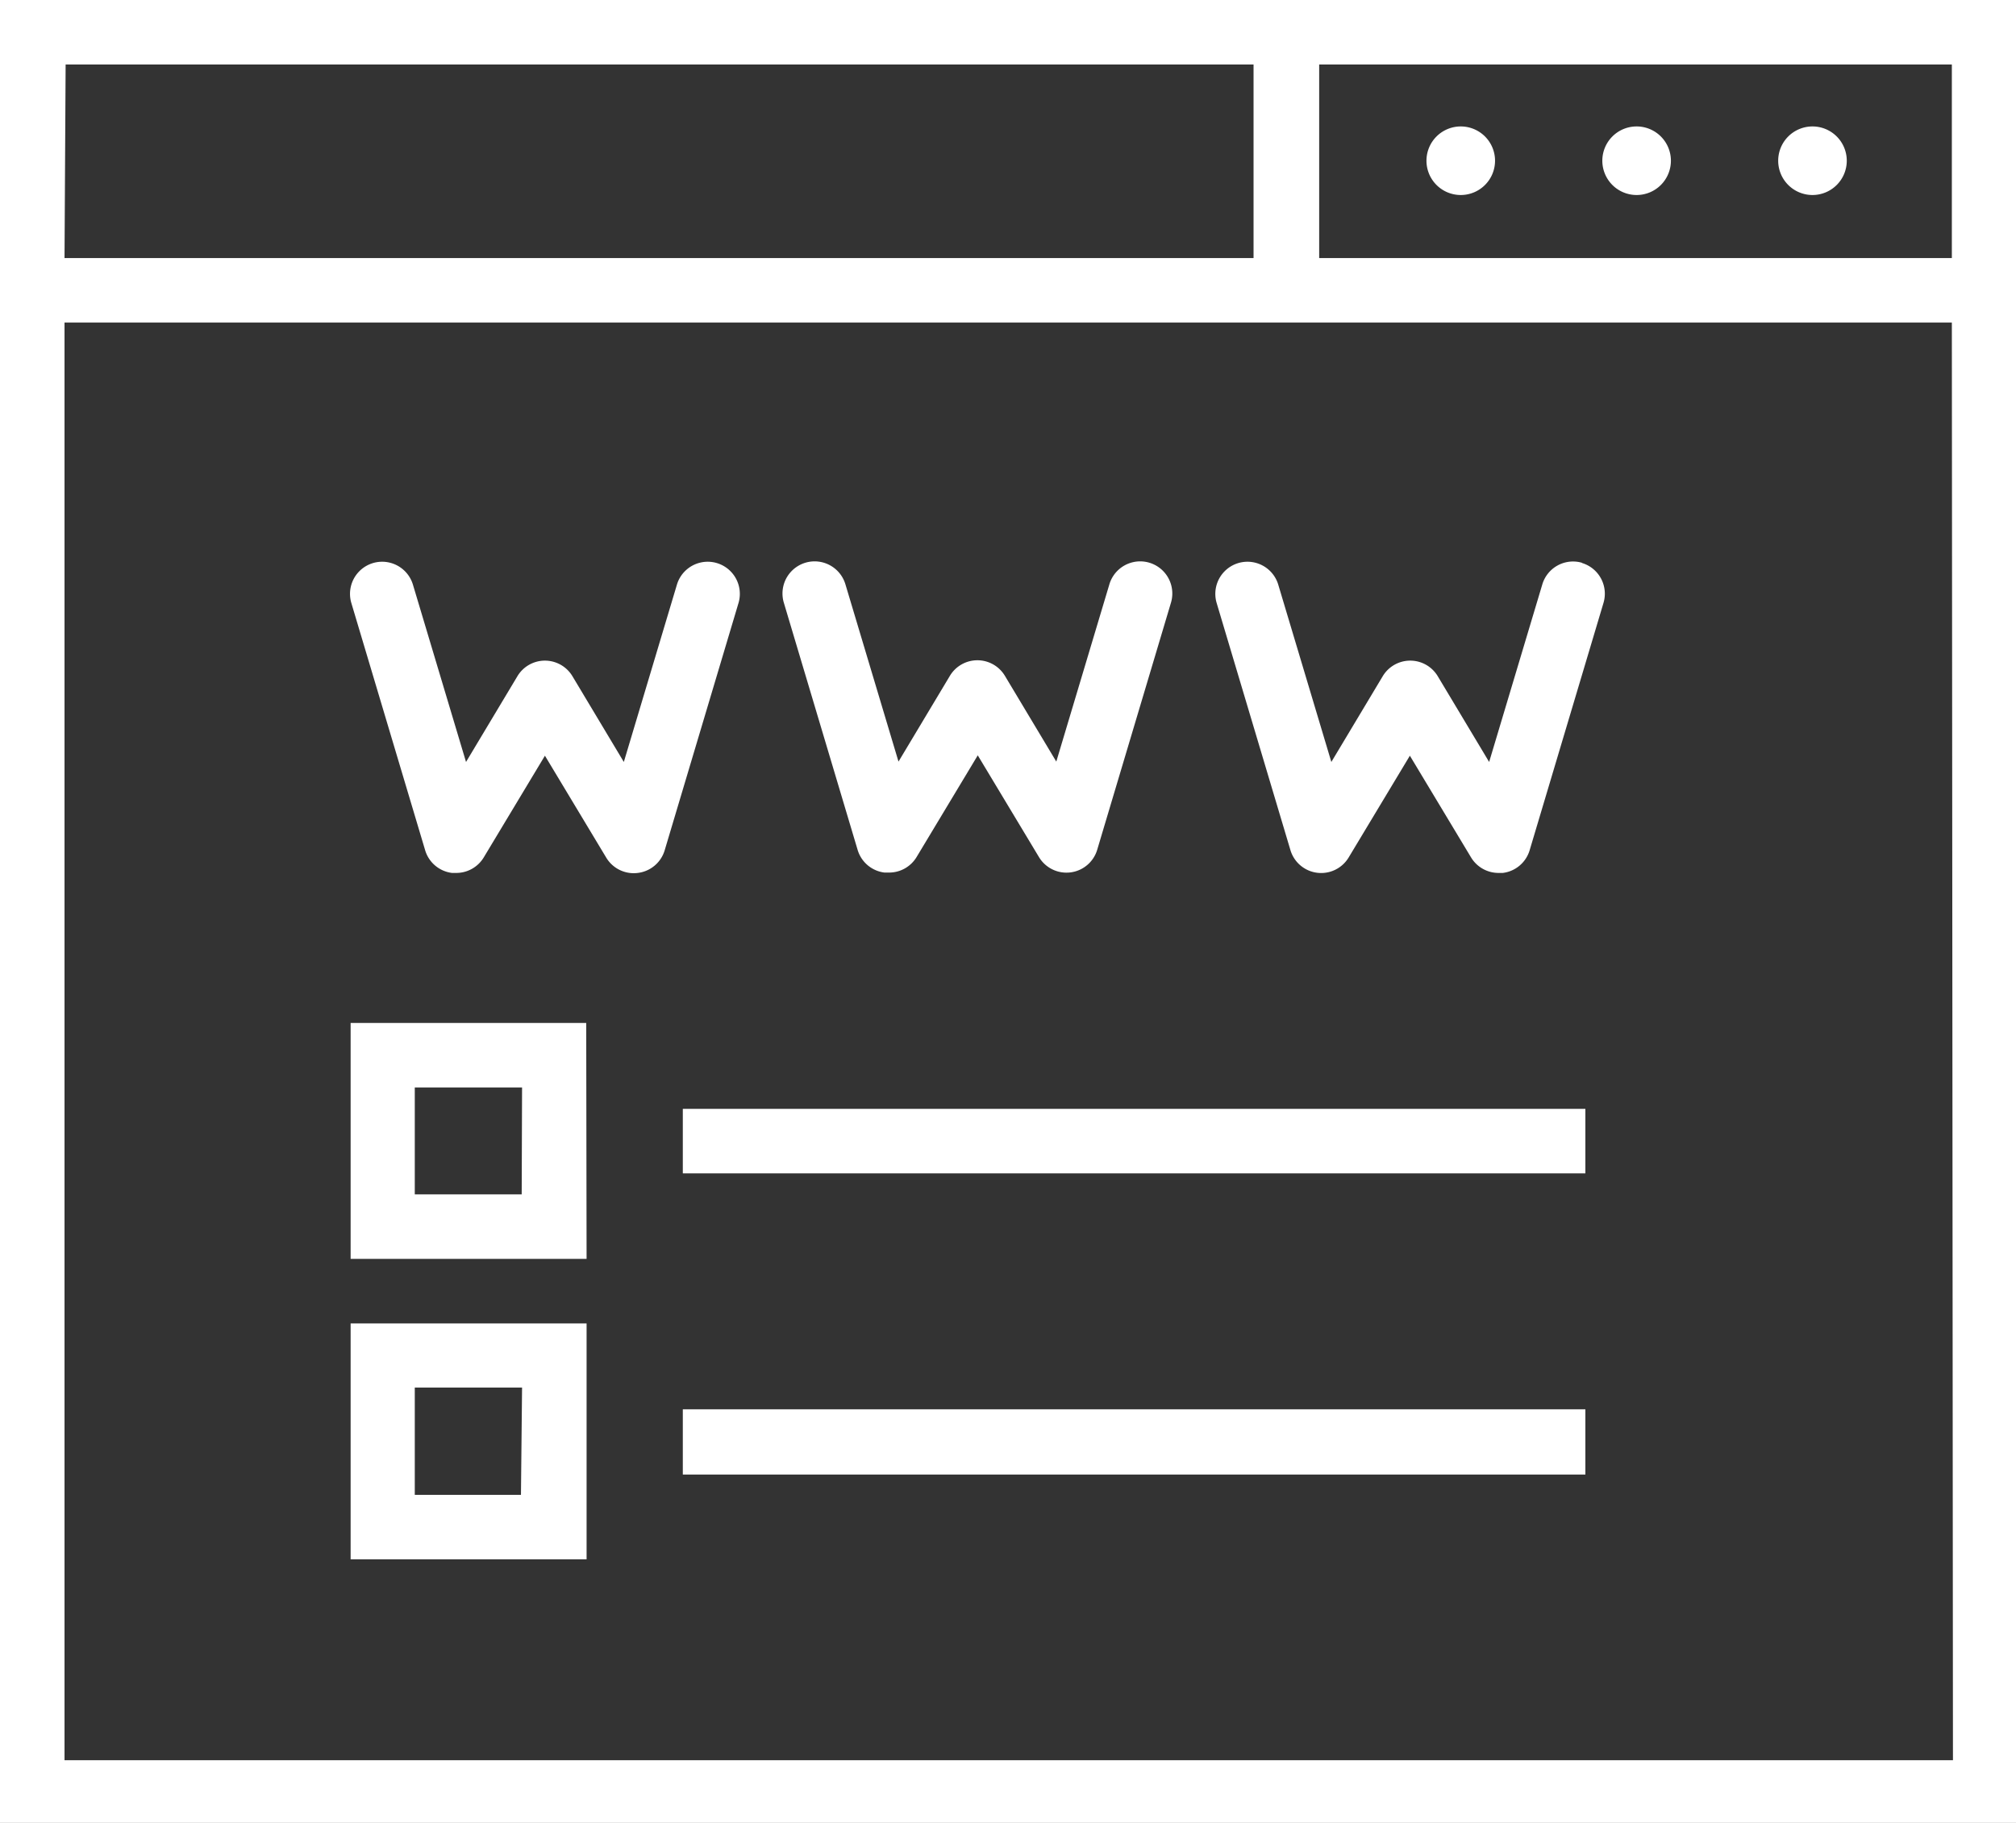 <svg xmlns="http://www.w3.org/2000/svg" viewBox="0 0 54.68 49.45"><rect x="0" y="0" width="54.68" height="49.45" fill="#333333" stroke="none"/><defs><style>.cls-1{fill:#fff;}</style></defs><title>inhouse_4</title><g id="Слой_2" data-name="Слой 2"><g id="Слой_1-2" data-name="Слой 1"><path class="cls-1" d="M54.68,0H0V49.45H54.68V0ZM35.78,1.75H52.94V7H35.78Zm-34,0H34V7H1.75Zm51.19,46H1.75v-39H52.94Z"/><path class="cls-1" d="M44.39,3.43a.93.93,0,1,0,.93.93.93.93,0,0,0-.93-.93Zm0,0"/><path class="cls-1" d="M39.62,3.43a.93.93,0,1,0,.93.93.93.93,0,0,0-.93-.93Zm0,0"/><path class="cls-1" d="M49.16,3.43a.93.93,0,1,0,.93.93.93.93,0,0,0-.93-.93Zm0,0"/><path class="cls-1" d="M17.3,23.68a.87.87,0,0,0,.73-.62l2-6.7a.87.87,0,0,0-1.67-.5l-1.44,4.81-1.39-2.32a.87.87,0,0,0-1.5,0l-1.39,2.32-1.44-4.81a.87.87,0,1,0-1.67.5l2,6.7a.87.87,0,0,0,.73.62h.11a.87.87,0,0,0,.75-.42l1.66-2.76,1.66,2.76a.87.87,0,0,0,.86.42Zm0,0"/><path class="cls-1" d="M24,23.67h.11a.87.87,0,0,0,.75-.42l1.66-2.76,1.66,2.76a.87.87,0,0,0,1.58-.2l2-6.7a.87.87,0,1,0-1.67-.5l-1.44,4.81-1.39-2.32a.87.87,0,0,0-1.5,0l-1.39,2.32-1.44-4.81a.87.87,0,0,0-1.67.5l2,6.7a.87.87,0,0,0,.73.62Zm0,0"/><path class="cls-1" d="M42.92,15.27a.87.87,0,0,0-1.09.59l-1.44,4.81L39,18.35a.87.87,0,0,0-1.5,0l-1.39,2.32-1.44-4.81a.87.87,0,1,0-1.67.5l2,6.7a.87.87,0,0,0,1.58.2l1.66-2.76,1.66,2.76a.87.87,0,0,0,.75.42h.11a.87.87,0,0,0,.73-.62l2-6.7a.87.87,0,0,0-.59-1.09Zm0,0"/><path class="cls-1" d="M15.9,27.75H9.51v5.53c0,.48,0,.87,0,.87h6.4Zm-1.75,4.65H11.25V29.5h2.91Zm0,0"/><path class="cls-1" d="M15,35.9H9.51v5.53c0,.48,0,.87,0,.87h6.4V35.9Zm-.87,4.65H11.25V37.64h2.91Zm0,0"/><path class="cls-1" d="M43,30.08H18.52v1.75H43V30.08Zm0,0"/><path class="cls-1" d="M43,38.23H18.52V40H43V38.23Zm0,0"/></g></g></svg>